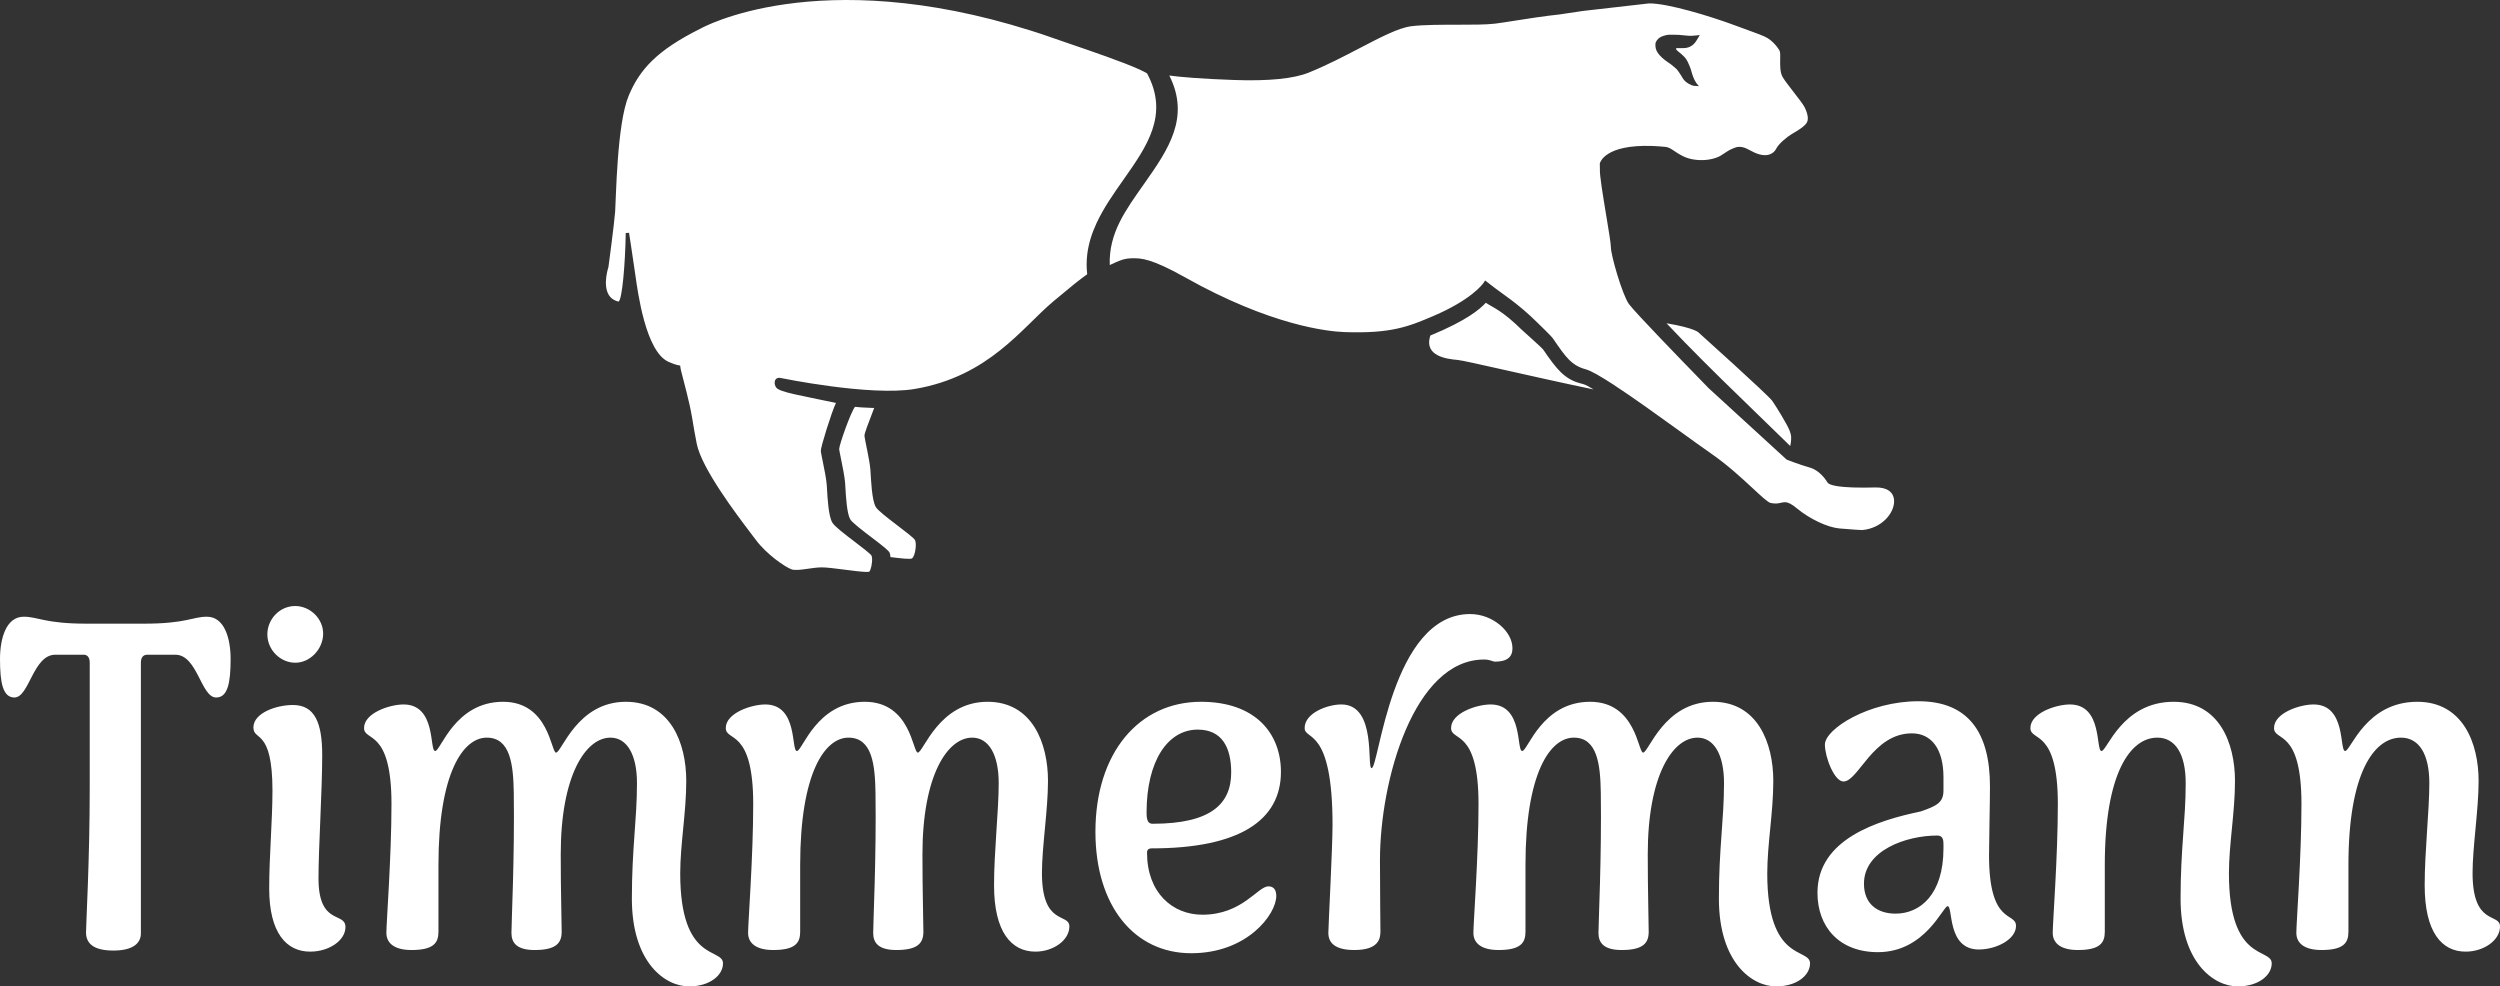 <svg xmlns="http://www.w3.org/2000/svg" width="147" height="58" viewBox="0 0 147 58" fill="none"><rect x="0" y="0" width="147" height="58" fill="#333333" stroke="none"/><path d="M147 54.477C147 53.659 145.387 54.477 145.387 51.331C145.387 49.79 145.742 47.619 145.742 45.921C145.742 43.687 144.813 41.265 142.134 41.265C139.099 41.265 138.224 44.159 137.896 44.159C137.541 44.159 137.978 41.422 136.037 41.422C135.217 41.422 133.713 41.926 133.713 42.807C133.713 43.624 135.326 42.807 135.326 47.273C135.326 50.356 135.025 54.257 135.025 54.854C135.025 55.452 135.49 55.861 136.502 55.861C137.787 55.861 138.088 55.452 138.088 54.792V50.859C138.088 45.449 139.591 43.373 141.177 43.373C142.243 43.373 142.845 44.348 142.845 46.047C142.845 47.682 142.571 50.042 142.571 52.055C142.571 54.823 143.582 55.956 144.977 55.956C146.043 55.956 147 55.295 147 54.477ZM133.577 56.648C133.577 55.704 131.061 56.648 131.061 51.363C131.061 49.633 131.417 47.777 131.417 45.921C131.417 43.687 130.488 41.265 127.808 41.265C124.774 41.265 123.899 44.159 123.571 44.159C123.215 44.159 123.653 41.422 121.712 41.422C120.892 41.422 119.388 41.926 119.388 42.807C119.388 43.624 121.001 42.807 121.001 47.273C121.001 50.356 120.7 54.257 120.7 54.854C120.7 55.452 121.165 55.861 122.176 55.861C123.462 55.861 123.762 55.452 123.762 54.792V50.859C123.762 45.449 125.266 43.373 126.851 43.373C127.918 43.373 128.519 44.348 128.519 46.047C128.519 48.217 128.218 49.853 128.218 52.841C128.218 56.585 130.159 58 131.581 58C132.811 58 133.577 57.34 133.577 56.648ZM118.541 54.446C118.541 53.596 116.955 54.446 116.955 50.293C116.955 49.57 117.01 47.179 117.01 46.235C117.01 43.058 115.725 41.233 112.8 41.233C109.874 41.233 107.304 42.869 107.304 43.782C107.304 44.505 107.851 45.952 108.398 45.952C109.273 45.952 110.12 43.121 112.417 43.121C113.565 43.121 114.276 44.033 114.276 45.701V46.487C114.276 47.21 113.839 47.399 112.937 47.714C110.367 48.248 106.867 49.349 106.867 52.495C106.867 54.509 108.152 55.987 110.421 55.987C113.21 55.987 114.248 53.282 114.522 53.282C114.85 53.282 114.467 55.83 116.354 55.83C117.393 55.83 118.541 55.232 118.541 54.446ZM114.276 49.884C114.276 52.59 112.909 53.722 111.46 53.722C110.394 53.722 109.601 53.156 109.601 51.961C109.601 50.01 112.062 49.129 113.921 49.129C114.248 49.129 114.276 49.413 114.276 49.633V49.884ZM105.266 26.226C105.278 26.162 105.3 26.035 105.304 26.005C105.327 25.743 105.352 25.628 105.216 25.289C105.079 24.951 104.453 23.918 104.208 23.571C103.963 23.223 99.893 19.567 99.893 19.567C99.893 19.567 99.711 19.297 97.99 19.008C99.348 20.458 101.191 22.258 101.223 22.292L105.266 26.226ZM111.373 29.453C111.36 28.939 110.961 28.644 110.268 28.663C109.769 28.676 109.325 28.675 108.95 28.663C108.308 28.64 107.539 28.568 107.446 28.352C107.404 28.282 107.022 27.666 106.435 27.499C105.772 27.31 105.08 27.035 105.073 27.032L105.043 27.014L104.837 26.825L100.47 22.826C100.331 22.683 97.799 20.091 96.502 18.694C96.135 18.298 95.867 17.998 95.78 17.877C95.389 17.328 94.71 14.981 94.718 14.514C94.721 14.332 94.588 13.528 94.447 12.677C94.251 11.493 94.049 10.269 94.074 9.952L94.068 9.621L94.07 9.609C94.081 9.563 94.358 8.486 97.148 8.583C97.396 8.592 97.663 8.61 97.938 8.637C98.115 8.654 98.282 8.766 98.476 8.896C98.733 9.068 99.054 9.283 99.525 9.368C99.665 9.394 99.807 9.409 99.947 9.414C100.555 9.435 101.007 9.259 101.177 9.151C101.237 9.113 101.298 9.074 101.358 9.034C101.52 8.926 101.689 8.815 101.843 8.753C101.865 8.745 101.886 8.736 101.909 8.726C102.01 8.682 102.136 8.627 102.307 8.634C102.47 8.639 102.648 8.698 102.851 8.813C103.296 9.065 103.608 9.146 103.88 9.119C104.123 9.095 104.339 8.951 104.441 8.743C104.582 8.457 105.076 8.044 105.369 7.874C105.645 7.715 106.153 7.421 106.259 7.173C106.346 6.973 106.293 6.67 106.107 6.299C106.024 6.133 105.742 5.77 105.47 5.42C105.186 5.054 104.918 4.708 104.808 4.509C104.661 4.243 104.669 3.821 104.675 3.482C104.678 3.291 104.681 3.11 104.655 3.026C104.614 2.896 104.255 2.368 103.756 2.148C103.51 2.039 103.379 1.991 102.99 1.85C102.76 1.767 102.439 1.65 101.953 1.469C100.639 0.981 98.052 0.179 96.956 0.201L93.07 0.645L91.709 0.848C90.784 0.946 89.82 1.099 89.045 1.221C88.578 1.295 88.173 1.359 87.897 1.392C87.375 1.453 86.553 1.454 85.682 1.454C84.696 1.454 83.674 1.455 82.978 1.543C82.239 1.636 81.182 2.188 79.958 2.826C79.046 3.302 78.013 3.841 76.948 4.271C76.063 4.629 74.59 4.775 72.571 4.704C70.628 4.637 69.346 4.525 68.755 4.44C69.993 6.898 68.7 8.784 67.305 10.765C66.175 12.37 65.191 13.696 65.253 15.584C65.821 15.332 66.079 15.175 66.671 15.186C67.057 15.193 67.644 15.162 69.669 16.301C74.72 19.141 78.077 19.493 79.067 19.527C81.798 19.623 82.831 19.201 84.278 18.582C86.481 17.64 87.163 16.743 87.259 16.597C87.264 16.589 87.267 16.584 87.267 16.583L87.323 16.491L87.409 16.556C87.415 16.559 87.522 16.64 87.697 16.779C88.347 17.293 89.242 17.82 90.427 18.998C90.591 19.162 91.212 19.751 91.323 19.916C92.062 20.996 92.4 21.489 93.248 21.717C93.548 21.798 94.132 22.136 94.859 22.609C96.011 23.359 97.522 24.45 98.838 25.399C99.543 25.909 100.153 26.349 100.6 26.658C101.583 27.339 102.444 28.138 103.073 28.722C103.545 29.16 103.952 29.539 104.106 29.572C104.202 29.592 104.288 29.603 104.369 29.606C104.518 29.611 104.62 29.587 104.718 29.564C104.8 29.546 104.877 29.527 104.966 29.531C105.154 29.537 105.349 29.638 105.639 29.878C106.409 30.516 107.446 31.007 108.16 31.073C108.88 31.14 109.433 31.164 109.496 31.167C110.623 31.072 111.389 30.189 111.373 29.453ZM97.363 2.479C97.434 2.327 97.559 2.207 97.696 2.153C97.754 2.129 97.892 2.075 98.029 2.052C98.111 2.037 98.443 2.045 98.486 2.044C98.662 2.041 98.828 2.059 98.99 2.076C99.186 2.097 99.371 2.116 99.561 2.099L99.949 2.063L99.746 2.396C99.547 2.722 99.259 2.838 98.938 2.83L98.606 2.83C98.431 2.843 98.701 3.044 98.737 3.073C98.927 3.232 99.119 3.373 99.261 3.686C99.424 4.046 99.419 4.083 99.511 4.382C99.66 4.865 99.902 5.067 99.902 5.067L99.625 5.049C99.445 5.038 99.118 4.851 98.975 4.646C98.938 4.593 98.868 4.472 98.848 4.437C98.821 4.39 98.647 4.127 98.582 4.063C98.582 4.063 98.302 3.812 98.173 3.727C98.093 3.673 98.003 3.614 97.888 3.525C97.792 3.453 97.661 3.336 97.58 3.239C97.516 3.161 97.43 3.049 97.388 2.936C97.354 2.859 97.307 2.633 97.363 2.479ZM66.058 10.567C67.442 8.603 68.748 6.747 67.457 4.333C67.453 4.325 67.45 4.319 67.446 4.312C67.393 4.28 67.331 4.247 67.265 4.214C67.185 4.173 67.095 4.13 66.999 4.086C66.038 3.647 64.27 3.042 62.547 2.453C60.752 1.838 61.508 2.083 60.608 1.799C48.023 -2.174 41.207 1.674 41.207 1.674C38.614 2.961 37.604 4.099 36.964 5.635C36.272 7.295 36.227 11.664 36.171 12.438C36.118 13.16 35.78 15.673 35.777 15.698C35.769 15.727 35.443 16.711 35.778 17.31C35.901 17.529 36.101 17.671 36.372 17.734C36.585 17.615 36.761 15.547 36.794 13.701L36.988 13.688C36.99 13.699 37.164 14.822 37.365 16.215C37.499 17.148 37.961 20.68 39.31 21.276C40.228 21.681 39.919 21.283 40.039 21.768C40.247 22.611 40.534 23.602 40.688 24.519C40.783 25.087 40.874 25.624 40.967 26.089C41.261 27.551 43.303 30.241 44.175 31.39C44.284 31.533 44.376 31.655 44.446 31.749C45.069 32.587 46.162 33.345 46.55 33.48C46.739 33.545 47.104 33.502 47.492 33.444C47.764 33.405 48.046 33.363 48.313 33.361C48.597 33.359 49.139 33.429 49.666 33.497C50.13 33.556 50.611 33.618 50.896 33.628C51.065 33.634 51.103 33.619 51.108 33.617C51.205 33.54 51.3 33.101 51.277 32.823C51.272 32.766 51.263 32.715 51.247 32.677C51.203 32.575 50.679 32.178 50.259 31.857C49.678 31.415 49.078 30.959 48.943 30.732C48.72 30.355 48.663 29.379 48.626 28.733L48.613 28.518C48.59 28.17 48.463 27.549 48.371 27.096C48.315 26.823 48.271 26.607 48.263 26.518C48.245 26.321 48.9 24.213 49.155 23.692C47.019 23.241 45.873 23.063 45.651 22.798C45.47 22.582 45.51 22.125 45.933 22.231C45.933 22.231 51.168 23.31 53.779 22.872C58.16 22.134 60.103 19.251 61.957 17.703C62.396 17.336 62.792 17.006 63.125 16.738C63.176 16.697 63.223 16.66 63.271 16.622C63.32 16.583 63.369 16.544 63.416 16.508C63.494 16.447 63.567 16.392 63.635 16.341C63.723 16.271 63.821 16.197 63.927 16.125C63.881 15.725 63.885 15.34 63.929 14.969C64.006 14.31 64.209 13.694 64.484 13.104C64.9 12.213 65.484 11.383 66.058 10.567ZM36.798 41.265C33.928 41.265 33.026 44.253 32.697 44.253C32.397 44.253 32.287 41.265 29.581 41.265C26.737 41.265 25.917 44.159 25.589 44.159C25.234 44.159 25.671 41.422 23.73 41.422C22.91 41.422 21.406 41.926 21.406 42.807C21.406 43.624 23.019 42.807 23.019 47.273C23.019 50.356 22.719 54.257 22.719 54.854C22.719 55.452 23.183 55.861 24.195 55.861C25.48 55.861 25.781 55.452 25.781 54.792V50.859C25.781 45.449 27.229 43.373 28.624 43.373C30.018 43.373 30.182 44.977 30.21 46.613C30.264 50.325 30.073 54.257 30.073 54.854C30.073 55.452 30.401 55.861 31.439 55.861C32.697 55.861 33.026 55.452 33.026 54.792C33.026 54.1 32.971 52.495 32.971 50.23C32.971 45.575 34.447 43.373 35.896 43.373C36.852 43.373 37.454 44.348 37.454 46.047C37.454 48.217 37.154 49.853 37.154 52.841C37.154 56.585 39.094 58 40.516 58C41.746 58 42.512 57.34 42.512 56.648C42.512 55.704 39.997 56.648 39.997 51.363C39.997 49.633 40.352 47.777 40.352 45.921C40.352 43.687 39.423 41.265 36.798 41.265ZM20.313 54.509C20.313 53.596 18.727 54.446 18.727 51.646C18.727 49.884 18.946 46.455 18.946 44.411C18.946 42.492 18.509 41.454 17.223 41.454C16.239 41.454 14.9 41.926 14.9 42.775C14.9 43.593 16.021 42.807 16.021 46.487C16.021 48.248 15.829 50.325 15.829 52.243C15.829 54.854 16.841 55.956 18.235 55.956C19.356 55.956 20.313 55.295 20.313 54.509ZM19.001 37.302C19.028 36.389 18.235 35.634 17.36 35.634C16.431 35.634 15.72 36.421 15.72 37.302C15.72 38.214 16.486 38.968 17.36 38.968C18.235 38.968 18.973 38.182 19.001 37.302ZM13.56 38.748C13.56 37.553 13.205 36.263 12.166 36.263C11.318 36.263 10.963 36.672 8.448 36.672H5.113C2.624 36.672 2.242 36.263 1.394 36.263C0.356 36.263 0 37.553 0 38.748C0 40.133 0.164 41.013 0.848 41.013C1.722 41.013 1.941 38.497 3.253 38.497H4.921C5.14 38.497 5.276 38.654 5.276 38.968V46.33C5.276 50.577 5.058 54.351 5.058 54.823C5.058 55.452 5.468 55.893 6.671 55.893C7.874 55.893 8.284 55.421 8.284 54.886V38.968C8.284 38.654 8.421 38.497 8.666 38.497H10.307C11.619 38.497 11.81 41.013 12.713 41.013C13.396 41.013 13.56 40.133 13.56 38.748ZM51.181 27.644C51.144 27.083 50.851 25.867 50.831 25.642C50.817 25.497 51.018 24.995 51.402 23.987C51.35 23.986 51.296 23.985 51.249 23.984C50.78 23.967 50.421 23.944 50.273 23.921C50.03 24.221 49.342 26.157 49.343 26.41C49.351 26.486 49.396 26.708 49.448 26.964C49.542 27.423 49.67 28.052 49.694 28.413L49.707 28.629C49.741 29.218 49.798 30.204 49.996 30.539C50.112 30.733 50.75 31.219 51.263 31.609C51.954 32.134 52.261 32.379 52.315 32.511C52.34 32.574 52.353 32.659 52.358 32.756C52.978 32.835 53.544 32.898 53.632 32.831C53.804 32.696 53.912 32.028 53.809 31.772C53.706 31.516 51.736 30.214 51.497 29.813C51.26 29.412 51.217 28.206 51.181 27.644ZM42.676 42.807C42.676 43.624 44.289 42.807 44.289 47.273C44.289 50.356 43.988 54.257 43.988 54.854C43.988 55.452 44.453 55.861 45.464 55.861C46.749 55.861 47.05 55.452 47.05 54.792V50.859C47.05 45.449 48.499 43.373 49.893 43.373C51.288 43.373 51.452 44.977 51.479 46.613C51.534 50.325 51.343 54.257 51.343 54.854C51.343 55.452 51.67 55.861 52.709 55.861C53.967 55.861 54.295 55.452 54.295 54.792C54.295 54.1 54.24 52.495 54.24 50.23C54.24 45.575 55.717 43.373 57.166 43.373C58.123 43.373 58.724 44.348 58.724 46.047C58.724 47.682 58.45 50.042 58.45 52.055C58.45 54.792 59.462 55.956 60.884 55.956C61.922 55.956 62.879 55.295 62.879 54.477C62.879 53.659 61.266 54.477 61.266 51.331C61.266 49.79 61.622 47.619 61.622 45.921C61.622 43.687 60.692 41.265 58.068 41.265C55.197 41.265 54.295 44.253 53.967 44.253C53.666 44.253 53.557 41.265 50.85 41.265C48.007 41.265 47.187 44.159 46.859 44.159C46.503 44.159 46.941 41.422 45 41.422C44.18 41.422 42.676 41.926 42.676 42.807ZM64.411 48.909C64.411 53.282 66.707 56.05 70.042 56.05C73.35 56.05 75.045 53.754 75.045 52.684C75.045 52.307 74.881 52.118 74.581 52.118C73.952 52.118 73.05 53.785 70.698 53.785C68.949 53.785 67.445 52.495 67.445 50.136C67.445 49.979 67.527 49.884 67.719 49.884C72.858 49.884 75.319 48.248 75.319 45.386C75.319 43.121 73.815 41.265 70.616 41.265C66.981 41.265 64.411 44.253 64.411 48.909ZM67.418 47.777C67.418 44.725 68.675 42.901 70.425 42.901C71.847 42.901 72.394 43.939 72.394 45.417C72.394 47.242 71.245 48.437 67.773 48.437C67.527 48.437 67.418 48.28 67.418 47.777ZM76.713 42.807C76.713 43.562 78.353 42.712 78.353 48.5C78.353 49.853 78.107 54.477 78.107 54.854C78.107 55.452 78.517 55.861 79.638 55.861C81.087 55.861 81.169 55.169 81.169 54.76C81.169 54.225 81.142 52.621 81.142 50.577C81.142 45.889 83.137 38.78 87.265 38.78C87.621 38.78 87.785 38.906 87.894 38.906C88.632 38.906 88.933 38.623 88.933 38.119C88.933 37.113 87.757 36.106 86.445 36.106C81.798 36.106 81.087 45.166 80.65 45.166C80.349 45.166 80.978 41.422 78.873 41.422C78.052 41.422 76.713 41.926 76.713 42.807ZM85.712 21.165C86.148 21.2 89.993 22.126 93.701 22.899C93.198 22.586 93.131 22.596 92.912 22.537C91.993 22.291 91.525 21.702 90.757 20.58C90.646 20.417 89.651 19.559 89.485 19.396C88.338 18.264 87.803 18.091 87.365 17.803C87.009 18.19 86.238 18.849 84.104 19.729C84.101 19.75 84.091 19.768 84.074 19.832C83.798 20.893 84.954 21.104 85.712 21.165ZM85.324 42.807C85.324 43.624 86.937 42.807 86.937 47.273C86.937 50.356 86.636 54.257 86.636 54.854C86.636 55.452 87.101 55.861 88.113 55.861C89.398 55.861 89.698 55.452 89.698 54.792V50.859C89.698 45.449 91.147 43.373 92.542 43.373C93.936 43.373 94.1 44.977 94.127 46.613C94.182 50.325 93.99 54.257 93.99 54.854C93.99 55.452 94.318 55.861 95.358 55.861C96.615 55.861 96.943 55.452 96.943 54.792C96.943 54.1 96.888 52.495 96.888 50.23C96.888 45.575 98.365 43.373 99.814 43.373C100.771 43.373 101.372 44.348 101.372 46.047C101.372 48.217 101.071 49.853 101.071 52.841C101.071 56.585 103.012 58 104.434 58C105.664 58 106.43 57.34 106.43 56.648C106.43 55.704 103.915 56.648 103.915 51.363C103.915 49.633 104.27 47.777 104.27 45.921C104.27 43.687 103.341 41.265 100.716 41.265C97.845 41.265 96.943 44.253 96.615 44.253C96.314 44.253 96.205 41.265 93.498 41.265C90.655 41.265 89.835 44.159 89.507 44.159C89.151 44.159 89.589 41.422 87.648 41.422C86.828 41.422 85.324 41.926 85.324 42.807Z" fill="white"></path></svg>